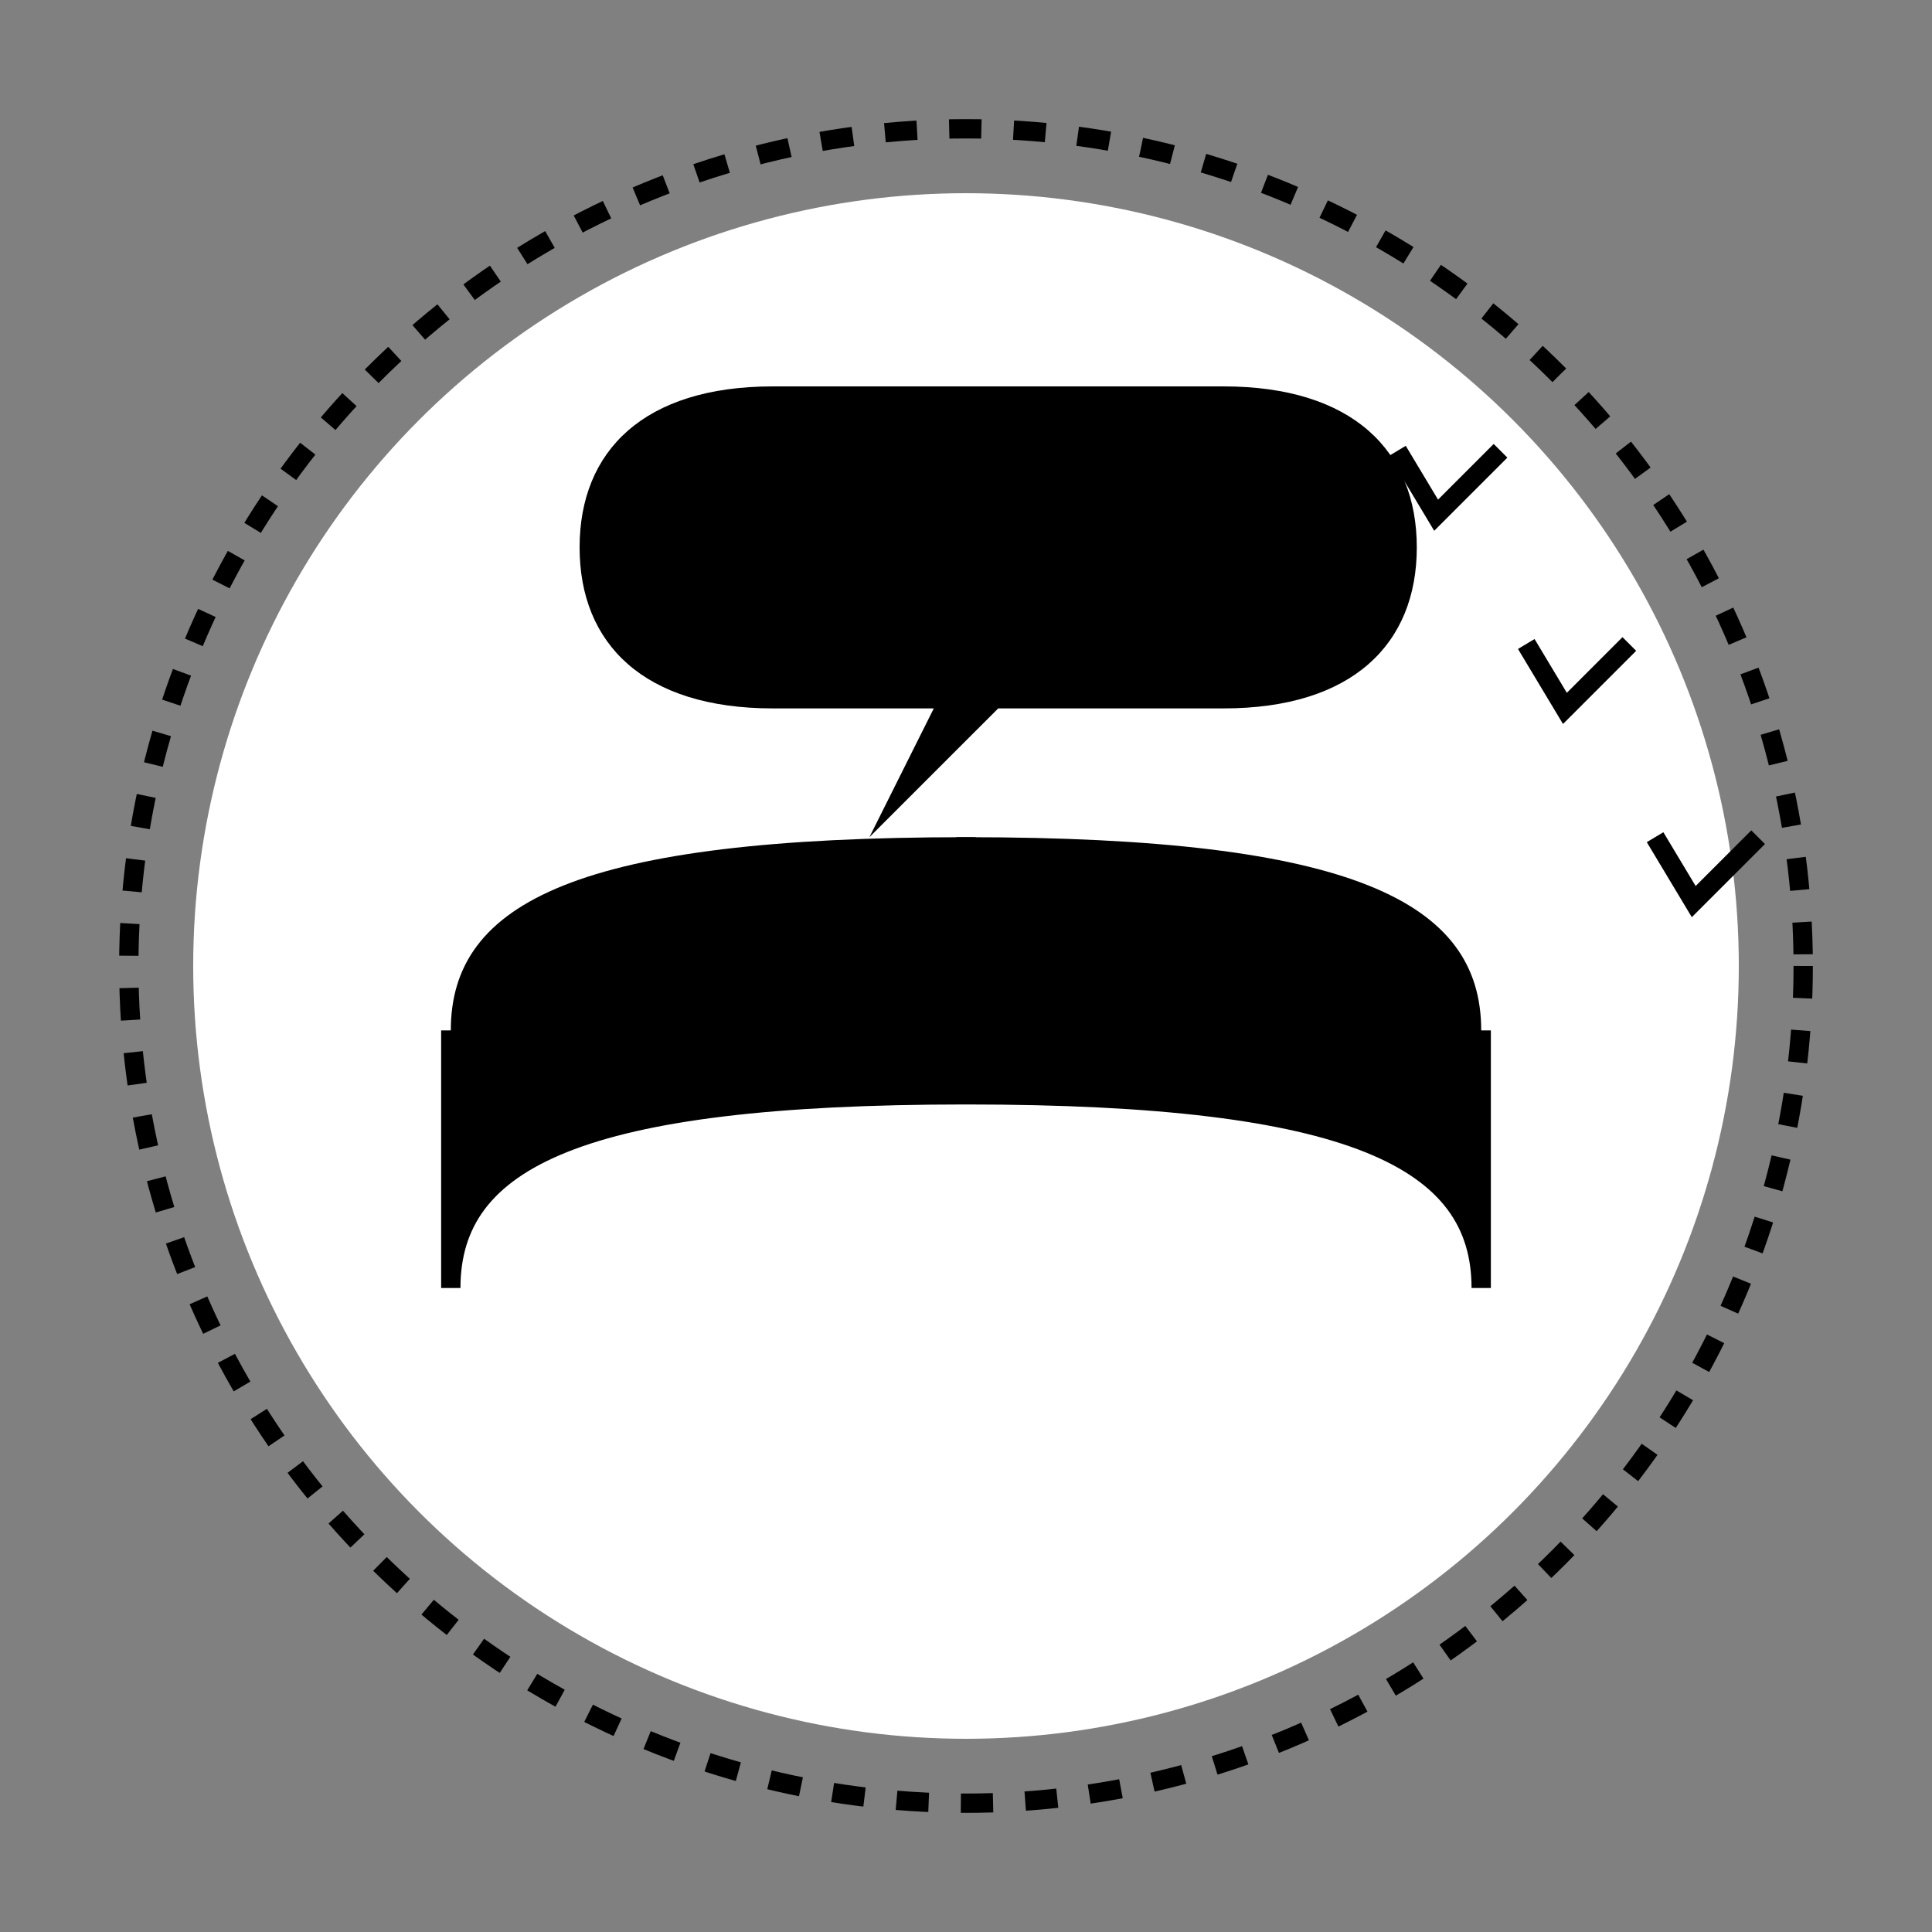 <svg xmlns="http://www.w3.org/2000/svg" viewBox="0 0 300 300">
  <rect x="0" y="0" width="300" height="300" fill="#808080" stroke="none"/>
  <defs>
    <linearGradient id="grad1" x1="0%" y1="0%" x2="100%" y2="100%">
      <stop offset="0%" stop-color="hsl(17, 52%, 67%)" />
      <stop offset="100%" stop-color="hsl(17, 52%, 42%)" />
    </linearGradient>
    <linearGradient id="grad2" x1="0%" y1="0%" x2="100%" y2="100%">
      <stop offset="0%" stop-color="hsl(17, 52%, 42%)" />
      <stop offset="100%" stop-color="hsl(17, 52%, 27%)" />
    </linearGradient>
  </defs>
  
  <!-- Background Circle -->
  <circle cx="150" cy="150" r="120" fill="white" />
  
  <!-- Open Book -->
  <path d="M70,160 C70,140 90,130 150,130 C210,130 230,140 230,160 L230,200 C230,180 210,170 150,170 C90,170 70,180 70,200 Z" fill="url(#grad1)" />
  <path d="M70,160 L70,200 C70,180 90,170 150,170 C210,170 230,180 230,200 L230,160 M150,130 L150,170" fill="none" stroke="hsl(17, 52%, 27%)" stroke-width="3" />
  
  <!-- Speech Bubble -->
  <path d="M190,110 C210,110 220,100 220,85 C220,70 210,60 190,60 L120,60 C100,60 90,70 90,85 C90,100 100,110 120,110 L145,110 L135,130 L155,110 Z" fill="url(#grad2)" />
  
  <!-- English Language Elements -->
  <path d="M115,85 L195,85 M115,95 L170,95" stroke="hsl(17, 52%, 67%)" stroke-width="6" stroke-linecap="round" />
  <path d="M115,75 L180,75" stroke="hsl(17, 52%, 67%)" stroke-width="6" stroke-linecap="round" />
  
  <!-- Decorative Elements -->
  <circle cx="150" cy="150" r="130" fill="none" stroke="hsl(17, 52%, 42%)" stroke-width="3" stroke-dasharray="5,5" />
  <path d="M237,100 L243,110 L253,100" fill="none" stroke="hsl(17, 52%, 67%)" stroke-width="3" />
  <path d="M257,130 L263,140 L273,130" fill="none" stroke="hsl(17, 52%, 67%)" stroke-width="3" />
  <path d="M217,70 L223,80 L233,70" fill="none" stroke="hsl(17, 52%, 67%)" stroke-width="3" />
</svg>